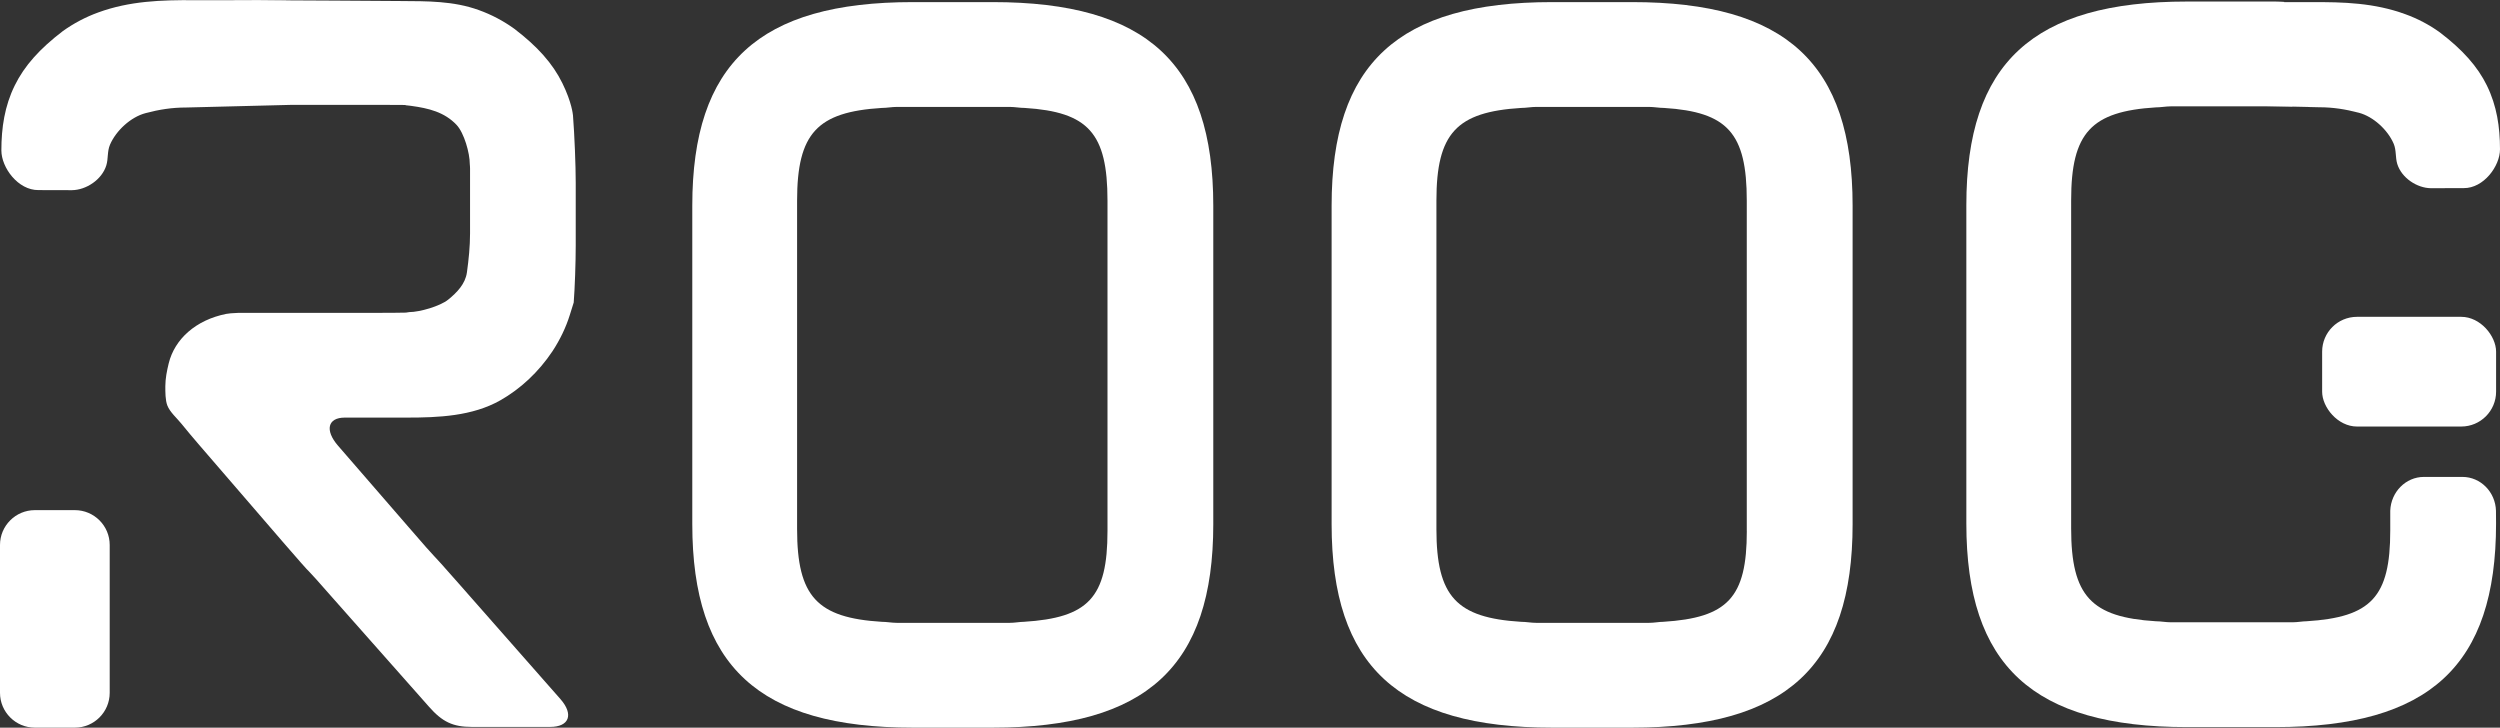 <?xml version="1.0" encoding="UTF-8"?> <svg xmlns="http://www.w3.org/2000/svg" id="Layer_1" data-name="Layer 1" viewBox="0 0 582.49 169.54"><rect x="0" y="0" width="582.49" height="169.54" fill="#333333" stroke="none"/><defs><style> .cls-1 { fill: #fff; } </style></defs><g><path class="cls-1" d="M231.27.49h-18.55c-35.92,0-51.42,14.32-51.42,47.43v74.2c0,33.1,15.49,47.42,51.42,47.42h18.55c35.92,0,51.42-14.32,51.42-47.42V47.92c0-33.11-15.49-47.43-51.42-47.43ZM258.04,123.75c0,15.5-4.46,20.19-19.49,21.13-.94,0-2.11.24-3.29.24h-26.3c-1.17,0-2.35-.24-3.52-.24-15.03-.93-19.72-5.87-19.72-21.59V46.75c0-15.72,4.69-20.66,19.72-21.6,1.17,0,2.35-.24,3.52-.24h26.3c1.17,0,2.35.24,3.52.24,14.79.94,19.26,5.87,19.26,21.6v77.01Z"></path><path class="cls-1" d="M380.23.49h-18.55c-35.92,0-51.42,14.32-51.42,47.43v74.2c0,33.1,15.5,47.42,51.42,47.42h18.55c35.92,0,51.42-14.32,51.42-47.42V47.92c0-33.11-15.5-47.43-51.42-47.43ZM407,123.75c0,15.5-4.46,20.19-19.49,21.13-.94,0-2.11.24-3.29.24h-26.3c-1.17,0-2.35-.24-3.52-.24-15.03-.93-19.72-5.87-19.72-21.59V46.75c0-15.72,4.69-20.66,19.72-21.6,1.17,0,2.35-.24,3.52-.24h26.3c1.17,0,2.35.24,3.52.24,14.79.94,19.25,5.87,19.25,21.6v77.01Z"></path><path class="cls-1" d="M54.4.04c1.68,0,3.39,0,5.07-.02C56.35.02,54.38,0,54.38,0l.02.04Z"></path></g><path class="cls-1" d="M133.48,26.75s-.22-2.84-2.46-7.39c-2.23-4.55-5.8-8.55-11.21-12.67-2.52-1.81-5.26-3.27-8.24-4.34C105.65.2,99.52.28,93.29.24c-.01,0-3.27-.02-15.14-.1-3.98-.02-7.96-.04-11.49-.06-2.31-.02-4.43-.02-6.23-.06-.32.02-.63.02-.95,0-1.68.02-3.39.02-5.07.02h-9.17c-7.68-.05-15.05.19-22.35,2.86-2.98,1.08-5.72,2.54-8.24,4.34-5.4,4.12-8.97,8.1-11.21,12.67C1.08,24.69.32,29.76.32,35.05c0,4,3.88,9.28,8.63,9.24l7.81.02c3.31-.03,6.99-2.45,8.01-5.78.49-1.59.18-3.23.86-4.82,1.41-3.28,4.83-6.44,8.29-7.35,3.21-.85,6.13-1.31,9.45-1.31.18,0,24.24-.61,24.24-.61h22.98c2.13,0,3.9,0,3.9.02v.06s.43.06.94.1l.45.06c3.94.54,7.66,1.42,10.49,4.41,1.78,1.88,3.09,6.59,3.09,9.14,0,0,0,0,.04.53l.02.53v15.06c0,3.06-.31,6.11-.73,9.13-.37,2.65-2.29,4.66-4.37,6.34-1.9,1.53-6.63,2.89-9.05,2.9,0,0,0,0-.41.06l-.41.06c-.43.04-4.65.06-9.4.06h-29.64l-.71.04c-.71.02-1.42.08-2.11.2-3.53.71-6.52,2.17-8.81,4.16-2.29,1.99-3.88,4.53-4.57,7.35-.43,1.77-.78,3.5-.79,5.33,0,1.34-.02,3.24.47,4.5.59,1.53,2.21,2.93,3.24,4.2,1.35,1.66,2.72,3.3,4.12,4.92l19.77,22.92c3.1,3.59,5.7,6.54,5.79,6.54.06,0,2.7,2.92,5.82,6.5l22.18,25.06c3.13,3.57,5.59,4.75,10.03,4.75h18.23c4.47,0,5.54-2.9,2.42-6.47l-23.73-26.96c-3.13-3.57-5.75-6.48-5.81-6.48s-2.66-2.94-5.76-6.54l-16.54-19.08c-3.11-3.59-2.4-6.54,1.58-6.54h14.43c7.38,0,15.29-.32,21.84-4.04,4.63-2.64,8.85-6.51,12.14-11.45,1.76-2.7,3.12-5.52,4.02-8.42l.91-2.9c.26-3.33.47-9.32.47-13.32v-14.57c0-4-.28-11.14-.65-15.87Z"></path><path class="cls-1" d="M60.43.02c1.81.04,3.92.04,6.23.06V.02c-2.07,0-4.16.02-6.23,0Z"></path><rect class="cls-1" x="541.05" y="73.82" width="40.53" height="25.56" rx="8.12" ry="8.12"></rect><path class="cls-1" d="M8.12,118.86h9.32c4.48,0,8.12,3.64,8.12,8.12v34.44c0,4.48-3.64,8.12-8.12,8.12h-9.32C3.64,169.54,0,165.9,0,161.42v-34.44C0,122.5,3.64,118.86,8.12,118.86Z"></path><path class="cls-1" d="M581.55,119c-.12-4.36-3.58-7.88-7.81-7.88h-8.99c-4.23,0-7.68,3.53-7.83,7.88v4.62c0,15.5-4.46,20.19-19.49,21.13-.94,0-2.11.24-3.29.24h-28.33c-1.17,0-2.35-.24-3.52-.24-15.03-.94-19.72-5.87-19.72-21.6V46.62c0-15.72,4.69-20.66,19.72-21.6,1.17,0,2.35-.24,3.52-.24h28.33l-1.94-24.34c-.69-.03-1.37-.08-2.05-.08h-20.58c-35.92,0-51.42,14.32-51.42,47.43v74.2c0,33.1,15.5,47.42,51.42,47.42h20.58c35.92,0,51.42-14.32,51.42-47.42,0,0,0-2.99-.02-2.99Z"></path><path class="cls-1" d="M579.45,19.95c-2.19-4.47-5.68-8.37-10.97-12.4-2.46-1.77-5.15-3.2-8.07-4.25-7.15-2.62-14.36-2.85-21.88-2.8h-8.99l-14.95,23.89s25.58.6,25.76.6c3.24,0,6.11.46,9.25,1.28,3.38.89,6.73,3.99,8.11,7.2.66,1.55.37,3.16.84,4.72,1,3.26,4.6,5.63,7.84,5.66l7.65-.02c4.65.04,8.45-5.13,8.45-9.04,0-5.18-.74-10.15-3.04-14.83Z"></path></svg> 